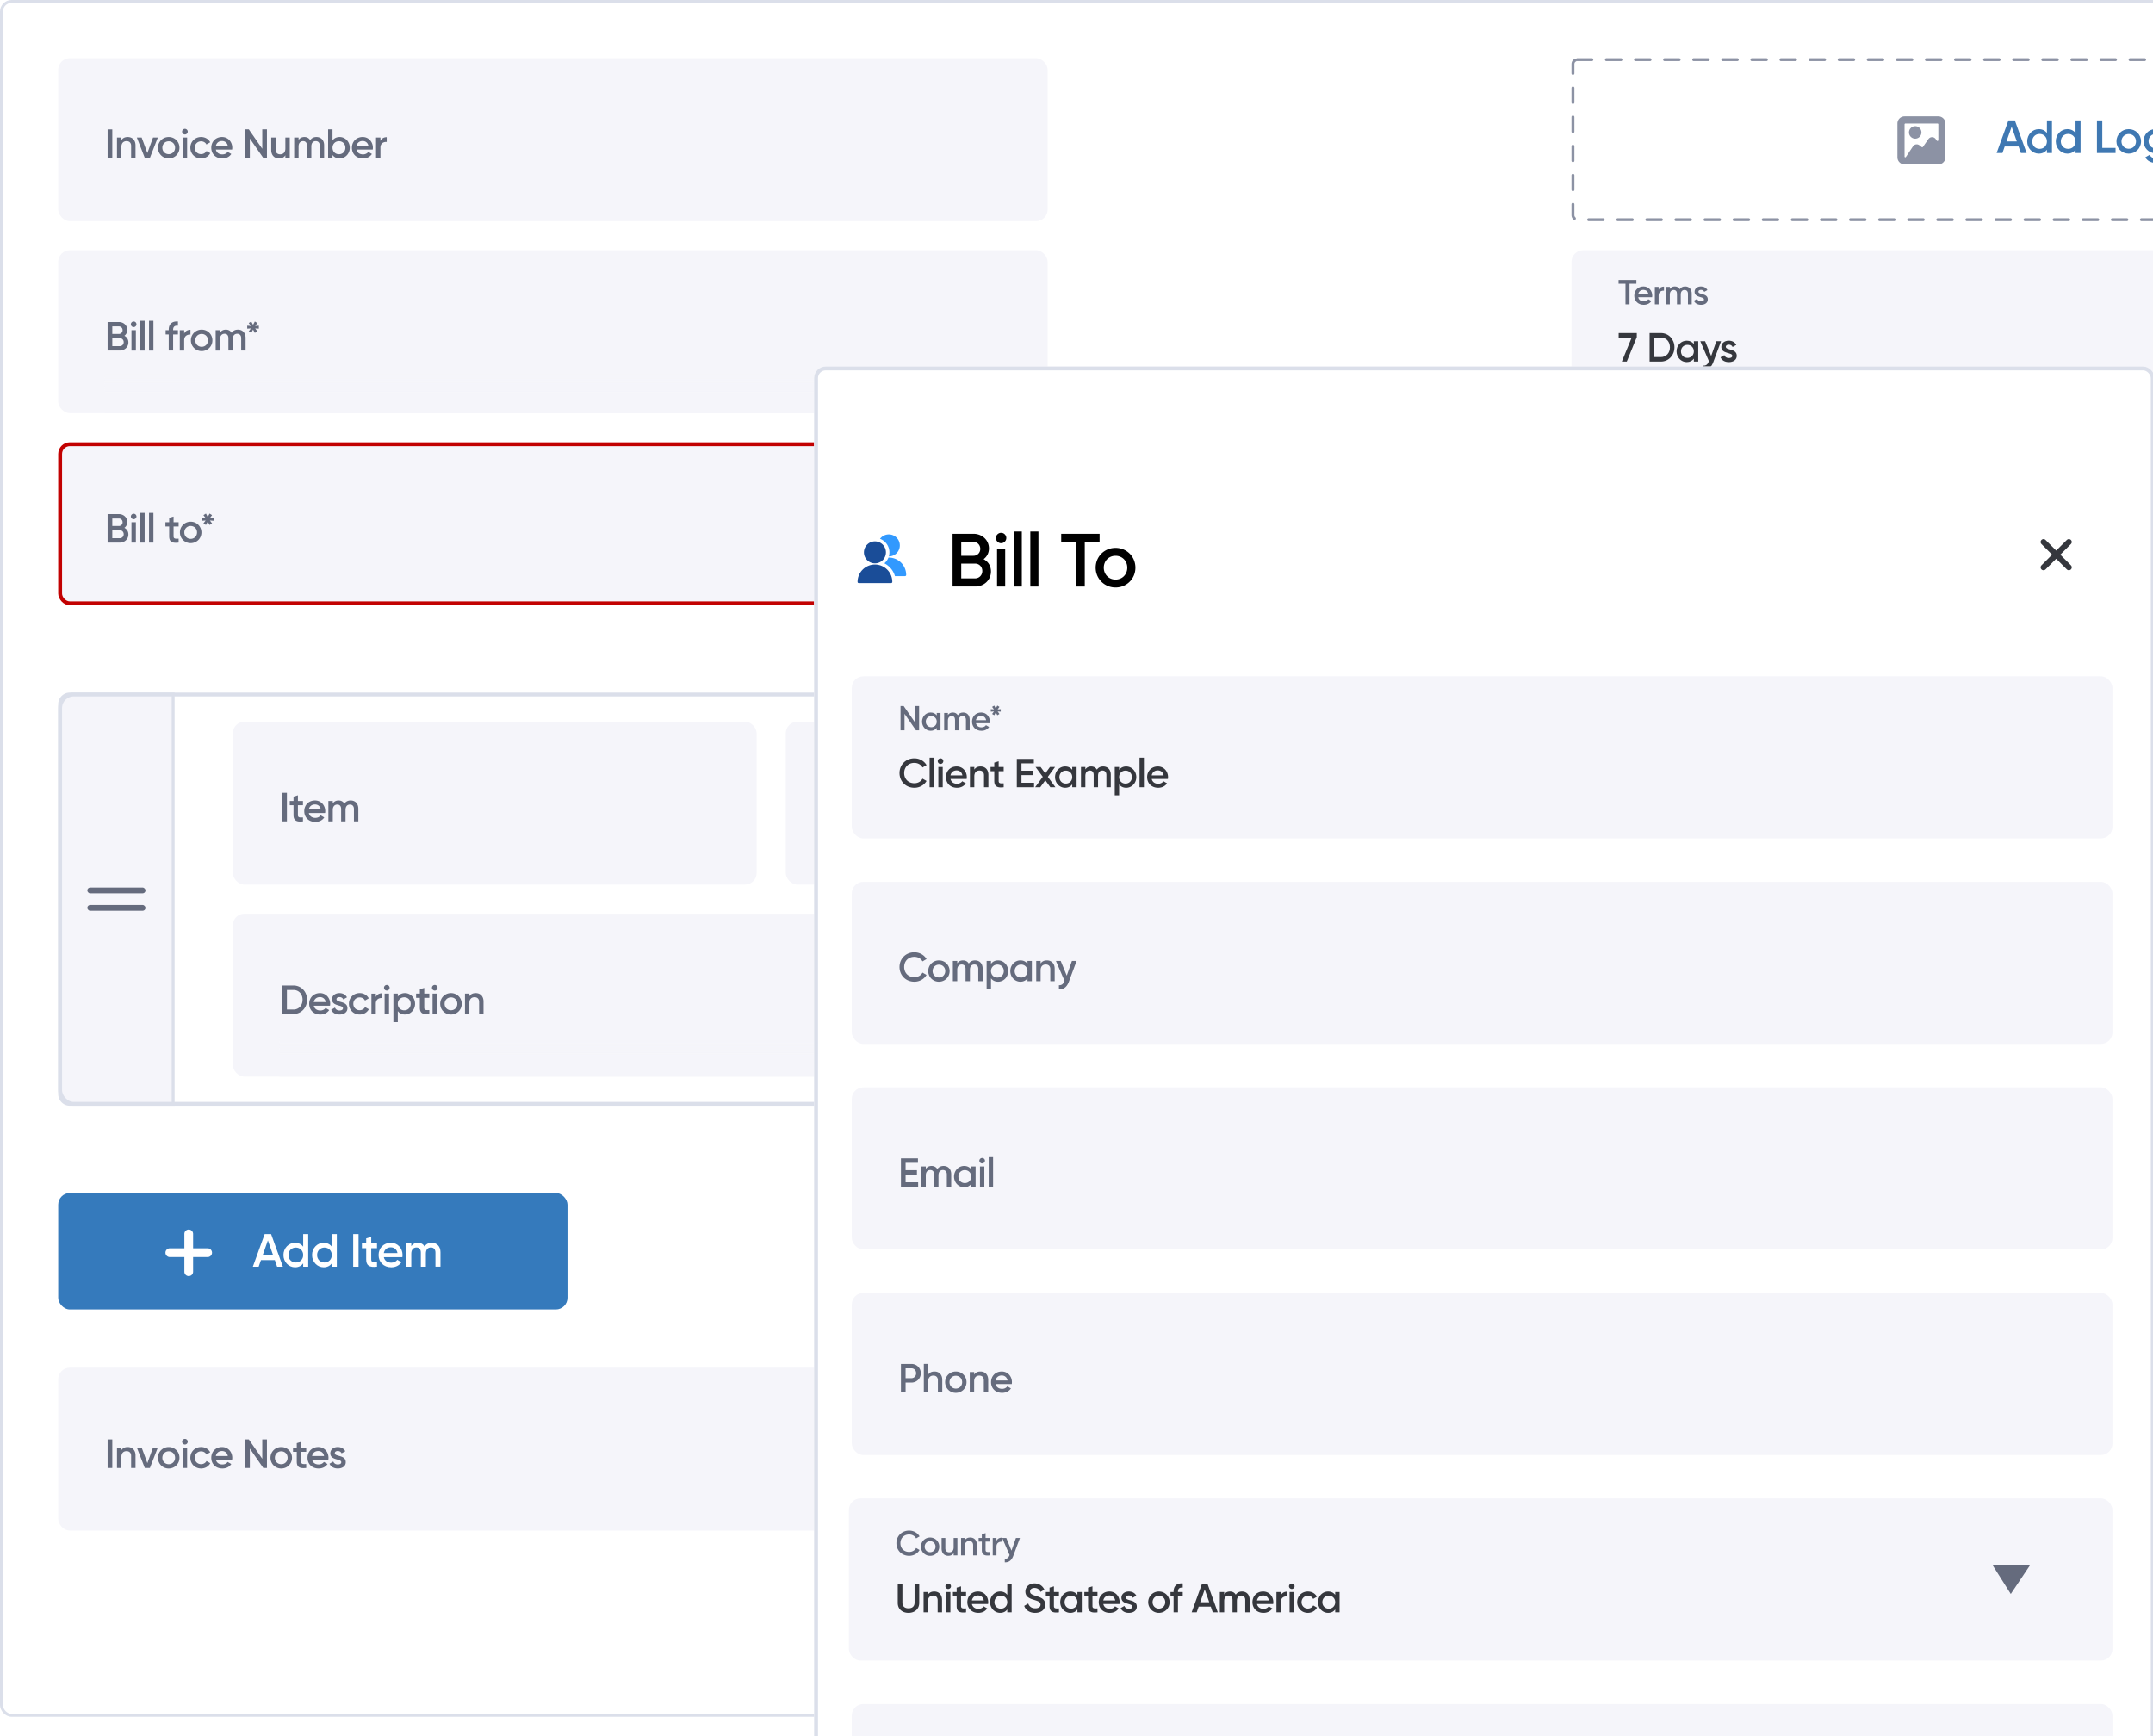 <svg fill="none" xmlns="http://www.w3.org/2000/svg" viewBox="0 0 558 450"><g clip-path="url(#a)"><rect x=".377" y=".377" width="678.059" height="444.246" rx="2.64" fill="#fff"/><rect x="15.086" y="15.085" width="256.441" height="42.237" rx="3.017" fill="#F5F5FA"/><path d="M27.892 33.532v7.392h1.214v-7.392H27.89Zm5.205 1.975c-.718 0-1.288.264-1.636.813v-.676h-1.14v5.28h1.14v-2.83c0-1.077.591-1.52 1.34-1.52.719 0 1.183.422 1.183 1.224v3.126h1.14v-3.242c0-1.373-.844-2.175-2.027-2.175Zm6.564.137-1.467 4.013-1.479-4.013H35.47l2.06 5.28h1.32l2.058-5.28h-1.246Zm4.066 5.417c1.552 0 2.787-1.214 2.787-2.777 0-1.573-1.235-2.777-2.787-2.777-1.542 0-2.788 1.204-2.788 2.777a2.763 2.763 0 0 0 2.788 2.777Zm0-1.109c-.93 0-1.647-.707-1.647-1.668 0-.96.718-1.668 1.647-1.668s1.647.707 1.647 1.668c0 .96-.718 1.668-1.647 1.668Zm4.2-5.1a.737.737 0 0 0 .729-.728.73.73 0 0 0-.729-.729.73.73 0 0 0-.728.729c0 .39.327.728.728.728Zm-.57 6.072h1.14v-5.28h-1.14v5.28Zm4.768.137c1.035 0 1.932-.538 2.376-1.373l-.982-.56c-.254.486-.771.814-1.404.814-.93 0-1.637-.708-1.637-1.658s.707-1.658 1.636-1.658c.634 0 1.151.317 1.384.813l.982-.57c-.423-.824-1.32-1.362-2.355-1.362-1.594 0-2.788 1.204-2.788 2.777 0 1.563 1.194 2.777 2.788 2.777Zm3.827-2.291h4.202c.021-.148.042-.317.042-.475 0-1.521-1.077-2.788-2.65-2.788-1.658 0-2.788 1.214-2.788 2.777 0 1.584 1.13 2.777 2.873 2.777 1.034 0 1.826-.433 2.312-1.15l-.94-.55c-.253.37-.728.655-1.362.655-.845 0-1.51-.423-1.69-1.246Zm-.01-.93c.157-.791.738-1.298 1.593-1.298.687 0 1.352.39 1.51 1.298h-3.104Zm12.03-4.308v5.016l-3.485-5.016h-.95v7.392h1.214v-5.016l3.484 5.016h.95v-7.392h-1.213Zm5.986 2.112v2.83c0 1.077-.591 1.52-1.341 1.52-.718 0-1.183-.422-1.183-1.224v-3.126h-1.14v3.242c0 1.373.845 2.175 2.027 2.175.718 0 1.289-.264 1.637-.813v.676h1.14v-5.28h-1.14Zm8.05-.137c-.707 0-1.266.285-1.615.834-.306-.528-.813-.834-1.5-.834-.654 0-1.171.253-1.51.77v-.633h-1.14v5.28h1.14v-2.957c0-.96.529-1.394 1.173-1.394.623 0 .993.412.993 1.151v3.2h1.14v-2.957c0-.96.475-1.394 1.15-1.394.624 0 1.025.412 1.025 1.151v3.2h1.14V37.65c0-1.32-.802-2.143-1.995-2.143Zm6.017 0c-.824 0-1.447.338-1.848.887v-2.862h-1.14v7.392h1.14v-.76c.401.56 1.024.897 1.848.897 1.436 0 2.63-1.214 2.63-2.777 0-1.573-1.194-2.777-2.63-2.777Zm-.18 4.467c-.95 0-1.668-.708-1.668-1.69s.718-1.69 1.668-1.69 1.669.708 1.669 1.69-.718 1.69-1.669 1.69Zm4.552-1.204h4.202c.021-.148.042-.317.042-.475 0-1.521-1.077-2.788-2.65-2.788-1.658 0-2.788 1.214-2.788 2.777 0 1.584 1.13 2.777 2.873 2.777 1.034 0 1.826-.433 2.312-1.15l-.94-.55c-.253.37-.728.655-1.362.655-.845 0-1.51-.423-1.69-1.246Zm-.01-.93c.157-.791.738-1.298 1.594-1.298.686 0 1.351.39 1.51 1.298h-3.105Zm6.21-1.309v-.887h-1.14v5.28h1.14v-2.661c0-1.183.876-1.531 1.626-1.478v-1.236c-.665 0-1.31.264-1.626.982Z" fill="#656B7D"/><rect x="15.086" y="64.864" width="256.441" height="42.237" rx="3.017" fill="#F5F5FA"/><g clip-path="url(#b)"><path d="M32.242 87.031c.465-.338.75-.866.75-1.51 0-1.182-.972-2.048-2.165-2.048h-2.936v7.391h3.168c1.225 0 2.218-.887 2.218-2.112 0-.792-.412-1.393-1.035-1.72Zm-1.415-2.418c.538 0 .95.422.95.972 0 .549-.412.971-.95.971h-1.721v-1.943h1.721Zm.232 5.11h-1.953v-2.069h1.953c.57 0 1.003.454 1.003 1.035 0 .58-.432 1.035-1.003 1.035Zm3.585-4.93a.737.737 0 0 0 .729-.729.73.73 0 0 0-.729-.728.73.73 0 0 0-.728.728c0 .39.327.729.728.729Zm-.57 6.071h1.14v-5.28h-1.14v5.28Zm2.276 0h1.14v-7.708h-1.14v7.708Zm2.276 0h1.14v-7.708h-1.14v7.708Zm7.494-6.43v-1.099c-1.584-.105-2.387.719-2.387 2.144v.106h-.802v1.098h.802v4.181h1.14v-4.181h1.247v-1.098h-1.246v-.106c0-.813.443-1.12 1.246-1.045Zm1.619 2.038v-.887h-1.14v5.28h1.14v-2.662c0-1.182.876-1.53 1.626-1.478V85.49c-.665 0-1.31.264-1.626.982Zm4.525 4.53c1.552 0 2.787-1.215 2.787-2.778 0-1.573-1.235-2.777-2.788-2.777-1.541 0-2.787 1.204-2.787 2.777a2.763 2.763 0 0 0 2.788 2.777Zm0-1.11c-.93 0-1.648-.707-1.648-1.668 0-.96.718-1.668 1.648-1.668.929 0 1.647.707 1.647 1.668s-.718 1.669-1.648 1.669Zm9.395-4.445c-.707 0-1.267.285-1.615.834-.307-.528-.813-.834-1.5-.834-.654 0-1.172.254-1.51.771v-.633h-1.14v5.28h1.14v-2.957c0-.961.528-1.394 1.172-1.394.623 0 .993.412.993 1.15v3.2h1.14v-2.956c0-.961.475-1.394 1.151-1.394.623 0 1.024.412 1.024 1.15v3.2h1.14v-3.273c0-1.32-.802-2.144-1.995-2.144Zm5.437-1.013-.95.063.56-.76-.655-.401-.465.876-.464-.877-.655.402.57.76-.96-.063v.76l.96-.064-.57.76.655.402.464-.876.465.876.655-.401-.56-.76.95.063v-.76Z" fill="#656B7D"/><path d="M27.152 96.542h226.272v10.559H27.152V96.542Z" fill="url(#c)"/></g><rect x="15.586" y="115.145" width="255.441" height="41.237" rx="2.517" fill="#F5F5FA"/><path d="M32.242 136.811c.465-.337.75-.865.75-1.509 0-1.183-.972-2.049-2.165-2.049h-2.936v7.392h3.168c1.225 0 2.218-.887 2.218-2.112 0-.792-.412-1.394-1.035-1.722Zm-1.415-2.418c.538 0 .95.423.95.972 0 .549-.412.971-.95.971h-1.721v-1.943h1.721Zm.232 5.111h-1.953v-2.07h1.953c.57 0 1.003.455 1.003 1.035 0 .581-.432 1.035-1.003 1.035Zm3.585-4.931a.737.737 0 0 0 .729-.729.73.73 0 0 0-1.457 0c0 .391.327.729.728.729Zm-.57 6.072h1.14v-5.28h-1.14v5.28Zm2.276 0h1.14v-7.709h-1.14v7.709Zm2.276 0h1.14v-7.709h-1.14v7.709Zm7.673-4.182v-1.098h-1.31v-1.478l-1.14.337v1.141h-.971v1.098h.971v2.534c0 1.373.697 1.859 2.45 1.648v-1.025c-.866.043-1.31.053-1.31-.623v-2.534h1.31Zm3.121 4.319c1.553 0 2.788-1.215 2.788-2.777 0-1.574-1.235-2.777-2.788-2.777-1.541 0-2.787 1.203-2.787 2.777a2.763 2.763 0 0 0 2.787 2.777Zm0-1.109c-.929 0-1.647-.707-1.647-1.668s.718-1.669 1.647-1.669c.93 0 1.648.708 1.648 1.669 0 .961-.718 1.668-1.648 1.668Zm5.937-5.459-.95.063.56-.76-.655-.401-.465.876-.465-.876-.654.401.57.76-.96-.063v.76l.96-.063-.57.76.654.401.465-.876.465.876.654-.401-.56-.76.951.063v-.76Z" fill="#656B7D"/><rect x="15.586" y="115.145" width="255.441" height="41.237" rx="2.517" stroke="#C20101"/><rect x="407.666" y="15.462" width="255.686" height="41.483" rx="1.131" fill="#fff" stroke="#8C92A4" stroke-width=".754" stroke-linecap="round" stroke-dasharray="3.77 3.77 3.77 3.77"/><path d="M523.754 39.661h1.496l-3.053-8.447h-1.665l-3.065 8.447h1.508l.591-1.701h3.597l.591 1.701Zm-3.729-3.005 1.339-3.813 1.34 3.813h-2.679Zm10.486-5.442v3.27c-.458-.628-1.17-1.014-2.112-1.014-1.641 0-3.004 1.376-3.004 3.174 0 1.786 1.363 3.174 3.004 3.174.942 0 1.654-.386 2.112-1.026v.87h1.304v-8.448h-1.304Zm-1.906 7.361c-1.087 0-1.907-.809-1.907-1.93 0-1.123.82-1.932 1.907-1.932 1.086 0 1.906.809 1.906 1.931 0 1.123-.82 1.931-1.906 1.931Zm9.319-7.361v3.27c-.459-.628-1.171-1.014-2.112-1.014-1.641 0-3.005 1.376-3.005 3.174 0 1.786 1.364 3.174 3.005 3.174.941 0 1.653-.386 2.112-1.026v.87h1.303v-8.448h-1.303Zm-1.907 7.361c-1.086 0-1.906-.809-1.906-1.93 0-1.123.82-1.932 1.906-1.932 1.086 0 1.907.809 1.907 1.931 0 1.123-.821 1.931-1.907 1.931Zm8.842-.241v-7.12h-1.388v8.447h4.827v-1.327h-3.439Zm6.855 1.484c1.774 0 3.186-1.388 3.186-3.174 0-1.798-1.412-3.174-3.186-3.174-1.762 0-3.186 1.376-3.186 3.174 0 1.786 1.424 3.174 3.186 3.174Zm0-1.267c-1.062 0-1.882-.809-1.882-1.907 0-1.098.82-1.907 1.882-1.907 1.062 0 1.883.809 1.883 1.907 0 1.098-.821 1.907-1.883 1.907Zm8.979-4.924v.893c-.458-.651-1.17-1.05-2.1-1.05-1.701 0-3.041 1.388-3.041 3.114 0 1.725 1.34 3.113 3.041 3.113.93 0 1.642-.398 2.1-1.05v.737c0 1.05-.676 1.665-1.798 1.665-1.05 0-1.496-.41-1.762-.93l-1.122.652c.507.966 1.532 1.46 2.86 1.46 1.581 0 3.101-.904 3.101-2.847v-5.757h-1.279Zm-1.919 4.851c-1.098 0-1.918-.808-1.918-1.894 0-1.086.82-1.895 1.918-1.895 1.099 0 1.919.809 1.919 1.895 0 1.086-.82 1.894-1.919 1.894Zm7.377 1.34c1.774 0 3.186-1.388 3.186-3.174 0-1.798-1.412-3.174-3.186-3.174-1.762 0-3.186 1.376-3.186 3.174 0 1.786 1.424 3.174 3.186 3.174Zm0-1.267c-1.062 0-1.883-.809-1.883-1.907 0-1.098.821-1.907 1.883-1.907s1.882.809 1.882 1.907c0 1.098-.82 1.907-1.882 1.907Z" fill="#3F78B2"/><path d="M493.605 30.17a1.841 1.841 0 0 0-1.843 1.843v8.758a1.843 1.843 0 0 0 1.843 1.843h8.758a1.845 1.845 0 0 0 1.844-1.843v-8.758a1.847 1.847 0 0 0-1.844-1.844h-8.758Zm8.09 5.887a1.154 1.154 0 0 0-1.903-.022l-1.417 2.028a.24.24 0 0 1-.156.092.228.228 0 0 1-.177-.049l-.564-.45a1.157 1.157 0 0 0-.896-.24 1.156 1.156 0 0 0-.783.5l-1.843 2.77a.188.188 0 0 1-.158.085.189.189 0 0 1-.134-.056.189.189 0 0 1-.056-.134v-8.337a.23.23 0 0 1 .231-.23h8.296a.23.23 0 0 1 .231.23V36.3c0 .05-.016.097-.046.137a.228.228 0 0 1-.376-.01l-.249-.37Z" fill="#8C92A4"/><path d="M496.371 35.931a1.613 1.613 0 1 0 0-3.226 1.613 1.613 0 0 0 0 3.226Z" fill="#8C92A4"/><rect x="407.289" y="64.864" width="256.441" height="42.237" rx="3.017" fill="#F5F5FA"/><path d="M419.514 86.33v1.16h3.379l-2.556 6.23h1.278l2.598-6.335V86.33h-4.699Zm10.924 0h-2.904v7.39h2.904c2.038 0 3.537-1.636 3.537-3.695 0-2.07-1.499-3.696-3.537-3.696Zm0 6.23h-1.69v-5.07h1.69c1.404 0 2.365 1.067 2.365 2.535 0 1.457-.961 2.534-2.365 2.534Zm8.563-4.119v.75c-.401-.55-1.024-.887-1.848-.887-1.436 0-2.629 1.203-2.629 2.777 0 1.563 1.193 2.777 2.629 2.777.824 0 1.447-.338 1.848-.898v.76h1.141v-5.279h-1.141Zm-1.668 4.33c-.951 0-1.669-.708-1.669-1.69s.718-1.69 1.669-1.69c.95 0 1.668.708 1.668 1.69s-.718 1.69-1.668 1.69Zm7.508-4.33-1.352 3.833-1.573-3.833h-1.246l2.238 5.185-.052.105c-.264.697-.666 1.077-1.405 1.035v1.067c1.215.073 2.08-.602 2.577-1.943l2.027-5.449h-1.214Zm2.443 1.457c0-.38.359-.56.771-.56.433 0 .803.19.993.603l.96-.54c-.369-.696-1.087-1.097-1.953-1.097-1.077 0-1.932.623-1.932 1.615 0 1.89 2.84 1.362 2.84 2.302 0 .423-.391.592-.897.592-.581 0-1.004-.285-1.173-.76l-.982.57c.338.76 1.099 1.235 2.155 1.235 1.14 0 2.059-.57 2.059-1.626 0-1.954-2.841-1.373-2.841-2.334Z" fill="#35373D"/><path d="M424.107 72.563h-4.616v.995h1.792v5.34h1.041v-5.34h1.783v-.995Zm.474 4.49h3.602c.018-.128.037-.272.037-.408 0-1.303-.924-2.39-2.272-2.39-1.421 0-2.39 1.041-2.39 2.38 0 1.358.969 2.381 2.462 2.381.887 0 1.566-.371 1.982-.986l-.805-.471c-.217.317-.625.561-1.168.561-.724 0-1.294-.362-1.448-1.068Zm-.009-.797c.136-.68.634-1.114 1.367-1.114.588 0 1.158.335 1.294 1.114h-2.661Zm5.297-1.123v-.76h-.978v4.525h.978v-2.28c0-1.014.751-1.313 1.393-1.267v-1.06c-.57 0-1.122.227-1.393.842Zm6.869-.878c-.607 0-1.086.245-1.385.715-.262-.452-.697-.715-1.285-.715-.561 0-1.005.218-1.294.661v-.543h-.978v4.525h.978v-2.534c0-.823.452-1.195 1.004-1.195.534 0 .851.353.851.987v2.742h.977v-2.534c0-.823.408-1.195.987-1.195.534 0 .878.353.878.987v2.742h.977v-2.805c0-1.132-.687-1.838-1.71-1.838Zm3.446 1.367c0-.326.308-.48.661-.48.371 0 .688.163.85.516l.824-.461c-.317-.598-.932-.942-1.674-.942-.924 0-1.657.534-1.657 1.385 0 1.62 2.435 1.168 2.435 1.973 0 .362-.335.507-.769.507-.498 0-.86-.244-1.005-.652l-.842.49c.29.65.942 1.058 1.847 1.058.977 0 1.765-.489 1.765-1.394 0-1.674-2.435-1.176-2.435-2Z" fill="#656B7D"/><rect x="407.289" y="114.644" width="256.441" height="42.237" rx="3.017" fill="#F5F5FA"/><path d="M422.998 133.091h-2.903v7.391h2.903c2.038 0 3.538-1.636 3.538-3.695 0-2.07-1.5-3.696-3.538-3.696Zm0 6.23h-1.689v-5.069h1.689c1.405 0 2.366 1.067 2.366 2.535 0 1.457-.961 2.534-2.366 2.534Zm8.003-4.118v2.83c0 1.077-.592 1.52-1.341 1.52-.718 0-1.183-.422-1.183-1.225v-3.125h-1.14v3.241c0 1.373.844 2.176 2.027 2.176.718 0 1.288-.264 1.637-.813v.675h1.14v-5.279h-1.14Zm3.183 3.125h4.202c.021-.148.043-.316.043-.475 0-1.52-1.078-2.788-2.651-2.788-1.658 0-2.788 1.215-2.788 2.778 0 1.583 1.13 2.777 2.873 2.777 1.034 0 1.826-.433 2.312-1.151l-.94-.549c-.253.369-.728.654-1.362.654-.845 0-1.51-.422-1.689-1.246Zm-.011-.929c.159-.792.739-1.299 1.595-1.299.686 0 1.351.391 1.51 1.299h-3.105Zm10.499-4.308h-2.903v7.391h2.903c2.038 0 3.538-1.636 3.538-3.695 0-2.07-1.5-3.696-3.538-3.696Zm0 6.23h-1.689v-5.069h1.689c1.405 0 2.366 1.067 2.366 2.535 0 1.457-.961 2.534-2.366 2.534Zm8.564-4.118v.749c-.401-.549-1.024-.887-1.848-.887-1.436 0-2.629 1.204-2.629 2.778 0 1.562 1.193 2.777 2.629 2.777.824 0 1.447-.338 1.848-.898v.76h1.14v-5.279h-1.14Zm-1.668 4.329c-.951 0-1.669-.707-1.669-1.689 0-.982.718-1.69 1.669-1.69.95 0 1.668.708 1.668 1.69s-.718 1.689-1.668 1.689Zm6.895-3.231v-1.098h-1.309v-1.479l-1.141.338v1.141h-.971v1.098h.971v2.534c0 1.373.697 1.859 2.45 1.647v-1.024c-.866.042-1.309.053-1.309-.623v-2.534h1.309Zm1.527 2.027h4.202c.022-.148.043-.316.043-.475 0-1.52-1.077-2.788-2.651-2.788-1.658 0-2.787 1.215-2.787 2.778 0 1.583 1.129 2.777 2.872 2.777 1.035 0 1.826-.433 2.312-1.151l-.94-.549c-.253.369-.728.654-1.362.654-.844 0-1.51-.422-1.689-1.246Zm-.011-.929c.159-.792.739-1.299 1.595-1.299.686 0 1.351.391 1.51 1.299h-3.105Z" fill="#656B7D"/><rect x="15.586" y="180.009" width="647.644" height="106.102" rx="3.5" fill="#fff"/><path d="M15.463 182.526a2.64 2.64 0 0 1 2.64-2.64h26.775v106.347H18.103a2.64 2.64 0 0 1-2.64-2.639V182.526Z" fill="#F5F5FA"/><rect x="22.629" y="234.568" width="15.085" height="1.508" rx=".754" fill="#656B7D"/><rect x="22.629" y="230.043" width="15.085" height="1.508" rx=".754" fill="#656B7D"/><path d="M15.463 182.526a2.64 2.64 0 0 1 2.64-2.64h26.775v106.347H18.103a2.64 2.64 0 0 1-2.64-2.639V182.526Z" stroke="#DBDFEA" stroke-width=".754"/><rect x="60.34" y="187.051" width="135.763" height="42.237" rx="3.017" fill="#F5F5FA"/><path d="M73.145 205.499v7.392h1.215v-7.392h-1.215Zm5.375 3.21v-1.098h-1.309v-1.478l-1.14.338v1.14h-.972v1.098h.972v2.534c0 1.373.697 1.859 2.45 1.648v-1.025c-.867.043-1.31.053-1.31-.623v-2.534h1.31Zm1.527 2.028h4.203a3.45 3.45 0 0 0 .042-.476c0-1.52-1.077-2.787-2.65-2.787-1.658 0-2.788 1.214-2.788 2.777 0 1.584 1.13 2.777 2.872 2.777 1.035 0 1.827-.433 2.313-1.151l-.94-.549c-.254.369-.729.655-1.362.655-.845 0-1.51-.423-1.69-1.246Zm-.01-.93c.158-.792.739-1.298 1.594-1.298.686 0 1.352.39 1.51 1.298h-3.104Zm10.835-2.333c-.707 0-1.267.285-1.615.834-.306-.528-.813-.834-1.5-.834-.654 0-1.172.253-1.51.771v-.634h-1.14v5.28h1.14v-2.957c0-.961.528-1.394 1.172-1.394.623 0 .993.412.993 1.151v3.2h1.14v-2.957c0-.961.475-1.394 1.151-1.394.623 0 1.025.412 1.025 1.151v3.2h1.14v-3.274c0-1.32-.802-2.143-1.996-2.143Z" fill="#656B7D"/><rect x="203.645" y="187.051" width="120.678" height="42.237" rx="3.017" fill="#F5F5FA"/><path d="M221.195 213.88c0-1.405-1.077-1.806-2.08-2.186v-2.091c.433.095.75.359.94.834l1.024-.591c-.38-.866-1.109-1.33-1.964-1.446v-.94h-.686v.929c-1.099.106-2.059.824-2.059 2.07 0 1.351 1.034 1.805 2.059 2.185v2.197c-.687-.074-1.12-.444-1.352-1.035l-1.045.602c.369.961 1.225 1.552 2.397 1.626v.929h.686v-.94c1.204-.147 2.08-.918 2.08-2.143Zm-3.611-3.421c0-.476.327-.792.845-.877v1.838c-.592-.275-.845-.518-.845-.961Zm1.531 4.371v-1.922c.538.243.866.486.866.982 0 .454-.285.824-.866.94Zm4.287-6.314-1.943.686.295 1.035 1.489-.423v6.093h1.215v-7.391h-1.056Zm3.011 7.518a.798.798 0 0 0 .792-.792.79.79 0 0 0-.792-.792.784.784 0 0 0-.792.792c0 .433.349.792.792.792Zm4.158.01c1.859 0 2.904-1.552 2.904-3.833 0-2.28-1.045-3.833-2.904-3.833-1.858 0-2.904 1.553-2.904 3.833 0 2.281 1.046 3.833 2.904 3.833Zm0-1.182c-1.087 0-1.689-.95-1.689-2.651 0-1.7.602-2.65 1.689-2.65 1.098 0 1.69.95 1.69 2.65 0 1.701-.592 2.651-1.69 2.651Zm6.463 1.182c1.858 0 2.904-1.552 2.904-3.833 0-2.28-1.046-3.833-2.904-3.833-1.859 0-2.904 1.553-2.904 3.833 0 2.281 1.045 3.833 2.904 3.833Zm0-1.182c-1.088 0-1.69-.95-1.69-2.651 0-1.7.602-2.65 1.69-2.65 1.098 0 1.689.95 1.689 2.65 0 1.701-.591 2.651-1.689 2.651Z" fill="#35373D"/><path d="M218.684 194.749h-2.336v6.336h1.041v-2.172h1.295c1.194 0 2.099-.914 2.099-2.082 0-1.177-.905-2.082-2.099-2.082Zm0 3.186h-1.295v-2.208h1.295c.615 0 1.058.461 1.058 1.104 0 .634-.443 1.104-1.058 1.104Zm3.64-.615v-.76h-.977v4.525h.977v-2.281c0-1.014.751-1.312 1.394-1.267v-1.059c-.57 0-1.122.226-1.394.842Zm2.416-1.439c.344 0 .625-.29.625-.625a.626.626 0 0 0-1.249 0c0 .335.28.625.624.625Zm-.488 5.204h.977v-4.525h-.977v4.525Zm4.06.118c.887 0 1.656-.462 2.036-1.177l-.842-.48c-.217.417-.66.697-1.203.697-.797 0-1.403-.606-1.403-1.421 0-.814.606-1.421 1.403-1.421.543 0 .986.272 1.185.697l.842-.489c-.362-.706-1.131-1.167-2.018-1.167-1.367 0-2.39 1.032-2.39 2.38 0 1.34 1.023 2.381 2.39 2.381Zm3.253-1.964h3.602a2.99 2.99 0 0 0 .036-.408c0-1.303-.923-2.389-2.272-2.389-1.421 0-2.389 1.041-2.389 2.38 0 1.358.968 2.381 2.462 2.381.887 0 1.565-.371 1.982-.987l-.806-.471c-.217.317-.624.562-1.167.562-.724 0-1.295-.362-1.448-1.068Zm-.009-.797c.135-.679.633-1.113 1.366-1.113.589 0 1.159.335 1.294 1.113h-2.66Z" fill="#656B7D"/><rect x="331.867" y="187.051" width="120.678" height="42.237" rx="3.017" fill="#F5F5FA"/><path d="m346.014 208.516-1.943.686.296 1.035 1.488-.423v6.093h1.215v-7.391h-1.056Z" fill="#35373D"/><path d="M350.821 197.917a3.268 3.268 0 0 0-3.285-3.285 3.274 3.274 0 0 0-3.286 3.285 3.275 3.275 0 0 0 3.286 3.286c.615 0 1.195-.172 1.692-.462l.697.715.733-.661-.669-.688a3.25 3.25 0 0 0 .832-2.19Zm-3.285 2.272c-1.249 0-2.245-.969-2.245-2.272s.996-2.272 2.245-2.272 2.244.969 2.244 2.272c0 .57-.19 1.068-.506 1.457l-1.213-1.24-.733.661 1.158 1.186a2.206 2.206 0 0 1-.95.208Zm7.13-3.629v2.425c0 .923-.507 1.303-1.149 1.303-.616 0-1.014-.362-1.014-1.049v-2.679h-.977v2.778c0 1.177.724 1.865 1.737 1.865.616 0 1.104-.227 1.403-.697v.579h.978v-4.525h-.978Zm5.516 0v.642c-.344-.47-.878-.76-1.584-.76-1.231 0-2.253 1.032-2.253 2.38 0 1.34 1.022 2.381 2.253 2.381.706 0 1.24-.29 1.584-.77v.652h.978v-4.525h-.978Zm-1.43 3.71c-.814 0-1.43-.606-1.43-1.448 0-.841.616-1.448 1.43-1.448.815 0 1.43.607 1.43 1.448 0 .842-.615 1.448-1.43 1.448Zm5.739-3.828c-.616 0-1.104.226-1.403.697v-.579h-.977v4.525h.977v-2.426c0-.923.507-1.303 1.149-1.303.616 0 1.014.362 1.014 1.05v2.679h.978v-2.779c0-1.176-.724-1.864-1.738-1.864Zm5.127 1.059v-.941h-1.123v-1.268l-.977.29v.978h-.833v.941h.833v2.172c0 1.177.597 1.593 2.1 1.412v-.878c-.742.036-1.123.045-1.123-.534v-2.172h1.123Zm1.187-1.62c.343 0 .624-.29.624-.625a.625.625 0 0 0-1.249 0c0 .335.281.625.625.625Zm-.489 5.204h.977v-4.525h-.977v4.525Zm4.449-3.584v-.941h-1.122v-1.268l-.978.29v.978h-.833v.941h.833v2.172c0 1.177.597 1.593 2.1 1.412v-.878c-.742.036-1.122.045-1.122-.534v-2.172h1.122Zm3.836-.941-1.158 3.285-1.349-3.285h-1.068l1.919 4.444-.045.09c-.226.597-.57.923-1.204.887v.914c1.041.063 1.783-.516 2.208-1.665l1.738-4.67h-1.041Z" fill="#656B7D"/><rect x="60.34" y="236.831" width="392.203" height="42.237" rx="3.017" fill="#F5F5FA"/><g clip-path="url(#d)"><path d="M76.05 255.44h-2.905v7.391h2.904c2.038 0 3.538-1.637 3.538-3.696 0-2.069-1.5-3.695-3.538-3.695Zm0 6.23h-1.69v-5.069h1.69c1.404 0 2.365 1.067 2.365 2.534 0 1.457-.961 2.535-2.366 2.535Zm5.279-.993h4.202c.021-.148.043-.317.043-.475 0-1.521-1.078-2.788-2.65-2.788-1.659 0-2.789 1.214-2.789 2.777 0 1.584 1.13 2.777 2.873 2.777 1.035 0 1.826-.433 2.312-1.151l-.94-.549c-.253.37-.728.655-1.362.655-.844 0-1.51-.422-1.69-1.246Zm-.01-.929c.158-.792.738-1.299 1.594-1.299.686 0 1.351.391 1.51 1.299h-3.105Zm5.888-.739c0-.381.359-.56.77-.56.433 0 .803.19.993.602l.96-.539c-.369-.697-1.087-1.098-1.953-1.098-1.077 0-1.932.623-1.932 1.616 0 1.89 2.84 1.362 2.84 2.302 0 .422-.39.591-.897.591-.58 0-1.003-.285-1.172-.76l-.982.57c.338.76 1.098 1.235 2.154 1.235 1.14 0 2.059-.57 2.059-1.626 0-1.953-2.84-1.373-2.84-2.333Zm6.012 3.959c1.035 0 1.932-.538 2.376-1.372l-.982-.56c-.254.486-.771.813-1.405.813-.929 0-1.636-.707-1.636-1.658 0-.95.707-1.658 1.636-1.658.634 0 1.151.317 1.383.813l.983-.57c-.423-.823-1.32-1.362-2.355-1.362-1.595 0-2.788 1.204-2.788 2.777 0 1.563 1.193 2.777 2.788 2.777Zm4.183-4.53v-.887h-1.14v5.28h1.14v-2.661c0-1.183.876-1.531 1.626-1.478v-1.236c-.665 0-1.31.264-1.626.982Zm2.85-1.679a.737.737 0 0 0 .729-.728.731.731 0 0 0-.729-.729.73.73 0 0 0-.728.729c0 .391.327.728.728.728Zm-.57 6.072h1.14v-5.28h-1.14v5.28Zm5.264-5.417c-.823 0-1.446.338-1.848.898v-.761h-1.14v7.392h1.14v-2.862c.402.549 1.025.887 1.848.887 1.436 0 2.629-1.203 2.629-2.777 0-1.563-1.193-2.777-2.629-2.777Zm-.179 4.467c-.951 0-1.669-.708-1.669-1.69s.718-1.689 1.669-1.689c.95 0 1.668.707 1.668 1.689 0 .982-.718 1.69-1.668 1.69Zm6.496-3.231v-1.099h-1.309v-1.478l-1.14.338v1.14h-.972v1.099h.972v2.534c0 1.373.697 1.858 2.449 1.647v-1.024c-.865.042-1.309.053-1.309-.623v-2.534h1.309Zm1.416-1.891a.736.736 0 0 0 .729-.728.73.73 0 0 0-.729-.729.73.73 0 0 0-.728.729c0 .391.327.728.728.728Zm-.57 6.072h1.141v-5.28h-1.141v5.28Zm4.768.137c1.552 0 2.788-1.214 2.788-2.777 0-1.573-1.236-2.777-2.788-2.777-1.542 0-2.788 1.204-2.788 2.777a2.763 2.763 0 0 0 2.788 2.777Zm0-1.108c-.929 0-1.647-.708-1.647-1.669 0-.961.718-1.668 1.647-1.668s1.647.707 1.647 1.668-.718 1.669-1.647 1.669Zm6.408-4.446c-.719 0-1.289.264-1.637.813v-.676h-1.141v5.28h1.141v-2.83c0-1.077.591-1.52 1.341-1.52.718 0 1.183.422 1.183 1.224v3.126h1.14v-3.242c0-1.372-.845-2.175-2.027-2.175Z" fill="#656B7D"/><path d="M72.406 268.509h380.136v10.559H72.406v-10.559Z" fill="url(#e)"/></g><path d="M468.474 203.179v8.448h1.387v-8.448h-1.387Zm6.358 3.669v-1.255h-1.496v-1.689l-1.304.386v1.303h-1.11v1.255h1.11v2.896c0 1.569.797 2.124 2.8 1.883v-1.171c-.99.049-1.496.061-1.496-.712v-2.896h1.496Zm1.96 2.317h4.803a3.97 3.97 0 0 0 .049-.543c0-1.738-1.231-3.186-3.029-3.186-1.895 0-3.186 1.388-3.186 3.174 0 1.81 1.291 3.174 3.282 3.174 1.183 0 2.088-.495 2.643-1.316l-1.074-.627c-.29.422-.833.748-1.557.748-.965 0-1.726-.483-1.931-1.424Zm-.012-1.062c.181-.905.845-1.484 1.822-1.484.785 0 1.545.446 1.726 1.484h-3.548Zm12.599-2.667c-.808 0-1.448.326-1.846.954-.35-.604-.929-.954-1.714-.954-.748 0-1.339.29-1.725.881v-.724h-1.304v6.034h1.304v-3.379c0-1.098.603-1.593 1.339-1.593.712 0 1.135.471 1.135 1.315v3.657h1.303v-3.379c0-1.098.543-1.593 1.315-1.593.712 0 1.171.471 1.171 1.315v3.657h1.303v-3.741c0-1.509-.917-2.45-2.281-2.45Zm12.268-2.257h-6.154v1.328h2.389v7.12h1.388v-7.12h2.377v-1.328Zm2.706 8.605c1.774 0 3.186-1.388 3.186-3.174 0-1.798-1.412-3.174-3.186-3.174-1.762 0-3.186 1.376-3.186 3.174 0 1.786 1.424 3.174 3.186 3.174Zm0-1.267c-1.062 0-1.883-.809-1.883-1.907 0-1.098.821-1.907 1.883-1.907s1.882.809 1.882 1.907c0 1.098-.82 1.907-1.882 1.907Zm7.613-3.669v-1.255h-1.496v-1.689l-1.303.386v1.303h-1.111v1.255h1.111v2.896c0 1.569.796 2.124 2.799 1.883v-1.171c-.989.049-1.496.061-1.496-.712v-2.896h1.496Zm5.714-1.255v.857c-.459-.628-1.171-1.014-2.112-1.014-1.641 0-3.005 1.376-3.005 3.174 0 1.786 1.364 3.174 3.005 3.174.941 0 1.653-.386 2.112-1.026v.869h1.303v-6.034h-1.303Zm-1.907 4.948c-1.086 0-1.907-.809-1.907-1.931 0-1.122.821-1.931 1.907-1.931s1.907.809 1.907 1.931c0 1.122-.821 1.931-1.907 1.931Zm4.729 1.086h1.304v-8.81h-1.304v8.81Z" fill="#35373D"/><rect x="468.006" y="249.276" width="85.983" height="29.415" rx="2.64" fill="#fff"/><path fill-rule="evenodd" clip-rule="evenodd" d="M500.746 260.967a.754.754 0 1 0-1.508 0v2.64h-2.64a.754.754 0 1 0 0 1.508h2.64v2.64a.755.755 0 1 0 1.508 0v-2.64h2.64a.753.753 0 1 0 0-1.508h-2.64v-2.64Z" fill="#656B7D"/><path d="M518.806 259.536h-6.155v1.327h2.39v7.12h1.388v-7.12h2.377v-1.327Zm4.448 2.414v.856c-.459-.627-1.171-1.013-2.112-1.013-1.641 0-3.005 1.375-3.005 3.173 0 1.786 1.364 3.174 3.005 3.174.941 0 1.653-.386 2.112-1.025v.868h1.303v-6.033h-1.303Zm-1.907 4.947c-1.086 0-1.907-.808-1.907-1.931 0-1.122.821-1.93 1.907-1.93s1.907.808 1.907 1.93c0 1.123-.821 1.931-1.907 1.931Zm9.935 1.086-2.257-3.089 2.148-2.944h-1.52l-1.388 1.906-1.388-1.906h-1.508l2.148 2.932-2.269 3.101h1.521l1.508-2.063 1.496 2.063h1.509Z" fill="#656B7D"/><rect x="468.006" y="249.276" width="85.983" height="29.415" rx="2.64" stroke="#DBDFEA" stroke-width=".754"/><rect x="15.586" y="180.009" width="647.644" height="106.102" rx="3.5" stroke="#DBDFEA"/><rect x="15.086" y="309.237" width="131.992" height="30.169" rx="3.017" fill="#357ABC"/><path fill-rule="evenodd" clip-rule="evenodd" d="M50.048 319.796a1.132 1.132 0 0 0-2.263 0v3.772h-3.77a1.13 1.13 0 1 0 0 2.262h3.77v3.771a1.132 1.132 0 1 0 2.263 0v-3.771h3.771a1.13 1.13 0 1 0 0-2.262h-3.77v-3.772Z" fill="#fff"/><path d="M71.82 328.322h1.497l-3.053-8.447h-1.666l-3.065 8.447h1.509l.59-1.701h3.597l.591 1.701Zm-3.728-3.005 1.339-3.813 1.34 3.813h-2.68Zm10.486-5.442v3.27c-.459-.627-1.17-1.014-2.112-1.014-1.641 0-3.005 1.376-3.005 3.174 0 1.786 1.364 3.174 3.005 3.174.941 0 1.653-.386 2.112-1.026v.869h1.303v-8.447h-1.303Zm-1.907 7.361c-1.086 0-1.907-.808-1.907-1.931 0-1.122.821-1.931 1.907-1.931s1.907.809 1.907 1.931c0 1.123-.82 1.931-1.907 1.931Zm9.32-7.361v3.27c-.459-.627-1.171-1.014-2.112-1.014-1.642 0-3.005 1.376-3.005 3.174 0 1.786 1.364 3.174 3.005 3.174.941 0 1.653-.386 2.112-1.026v.869h1.303v-8.447H85.99Zm-1.907 7.361c-1.086 0-1.907-.808-1.907-1.931 0-1.122.82-1.931 1.907-1.931 1.086 0 1.907.809 1.907 1.931 0 1.123-.821 1.931-1.907 1.931Zm7.453-7.361v8.447h1.388v-8.447h-1.388Zm6.17 3.668v-1.255h-1.496v-1.689l-1.304.386v1.303h-1.11v1.255h1.11v2.897c0 1.569.797 2.124 2.8 1.882v-1.17c-.99.048-1.496.06-1.496-.712v-2.897h1.496Zm1.772 2.317h4.803c.024-.169.048-.362.048-.543 0-1.737-1.231-3.186-3.029-3.186-1.895 0-3.186 1.388-3.186 3.174 0 1.81 1.291 3.174 3.283 3.174 1.182 0 2.087-.495 2.643-1.315l-1.075-.628c-.289.423-.832.748-1.556.748-.966 0-1.726-.482-1.931-1.424Zm-.012-1.062c.18-.905.845-1.484 1.822-1.484.784 0 1.545.447 1.726 1.484h-3.548Zm12.41-2.667c-.808 0-1.448.326-1.846.954-.35-.604-.929-.954-1.714-.954-.748 0-1.339.29-1.725.881v-.724h-1.304v6.034h1.304v-3.379c0-1.098.603-1.593 1.339-1.593.712 0 1.135.471 1.135 1.316v3.656h1.303v-3.379c0-1.098.543-1.593 1.315-1.593.712 0 1.171.471 1.171 1.316v3.656h1.303v-3.741c0-1.508-.917-2.45-2.281-2.45Z" fill="#fff"/><rect x="15.086" y="354.491" width="256.441" height="42.237" rx="3.017" fill="#F5F5FA"/><path d="M27.892 373.1v7.391h1.214V373.1H27.89Zm5.205 1.974c-.718 0-1.288.264-1.636.813v-.675h-1.14v5.279h1.14v-2.83c0-1.077.591-1.52 1.34-1.52.719 0 1.183.422 1.183 1.225v3.125h1.14v-3.242c0-1.372-.844-2.175-2.027-2.175Zm6.564.138-1.467 4.012-1.479-4.012H35.47l2.06 5.279h1.32l2.058-5.279h-1.246Zm4.066 5.416c1.552 0 2.787-1.214 2.787-2.777 0-1.573-1.235-2.777-2.787-2.777-1.542 0-2.788 1.204-2.788 2.777a2.762 2.762 0 0 0 2.788 2.777Zm0-1.108c-.93 0-1.647-.708-1.647-1.669 0-.961.718-1.668 1.647-1.668s1.647.707 1.647 1.668-.718 1.669-1.647 1.669Zm4.2-5.1a.737.737 0 0 0 .729-.729.73.73 0 0 0-.729-.729.73.73 0 0 0-.728.729c0 .391.327.729.728.729Zm-.57 6.071h1.14v-5.279h-1.14v5.279Zm4.768.137c1.035 0 1.932-.538 2.376-1.372l-.982-.56c-.254.486-.771.813-1.404.813-.93 0-1.637-.707-1.637-1.658 0-.95.707-1.657 1.636-1.657.634 0 1.151.316 1.384.813l.982-.571c-.423-.823-1.32-1.362-2.355-1.362-1.594 0-2.788 1.204-2.788 2.777 0 1.563 1.194 2.777 2.788 2.777Zm3.827-2.291h4.202c.021-.148.042-.317.042-.475 0-1.521-1.077-2.788-2.65-2.788-1.658 0-2.788 1.215-2.788 2.777 0 1.584 1.13 2.777 2.873 2.777 1.034 0 1.826-.432 2.312-1.15l-.94-.55c-.253.37-.728.655-1.362.655-.845 0-1.51-.422-1.69-1.246Zm-.01-.929c.157-.792.738-1.299 1.593-1.299.687 0 1.352.391 1.51 1.299h-3.104Zm12.03-4.308v5.015l-3.485-5.015h-.95v7.391h1.214v-5.015l3.484 5.015h.95V373.1h-1.213Zm4.92 7.528c1.552 0 2.787-1.214 2.787-2.777 0-1.573-1.235-2.777-2.787-2.777-1.542 0-2.788 1.204-2.788 2.777a2.762 2.762 0 0 0 2.788 2.777Zm0-1.108c-.93 0-1.648-.708-1.648-1.669 0-.961.718-1.668 1.648-1.668.929 0 1.647.707 1.647 1.668s-.718 1.669-1.647 1.669Zm6.473-3.21v-1.098h-1.31v-1.479l-1.14.338v1.141h-.971v1.098h.971v2.534c0 1.373.697 1.858 2.45 1.647v-1.024c-.866.042-1.31.053-1.31-.623v-2.534h1.31Zm1.527 2.027h4.202c.021-.148.042-.317.042-.475 0-1.521-1.077-2.788-2.65-2.788-1.658 0-2.788 1.215-2.788 2.777 0 1.584 1.13 2.777 2.873 2.777 1.034 0 1.826-.432 2.312-1.15l-.94-.55c-.253.37-.728.655-1.362.655-.845 0-1.51-.422-1.69-1.246Zm-.011-.929c.158-.792.74-1.299 1.594-1.299.687 0 1.352.391 1.51 1.299h-3.104Zm5.888-.739c0-.38.36-.56.771-.56.433 0 .803.19.993.602l.96-.539c-.369-.696-1.087-1.098-1.953-1.098-1.077 0-1.932.623-1.932 1.616 0 1.89 2.84 1.362 2.84 2.302 0 .422-.39.591-.897.591-.581 0-1.003-.285-1.172-.76l-.982.57c.337.76 1.098 1.235 2.154 1.235 1.14 0 2.059-.57 2.059-1.626 0-1.953-2.84-1.372-2.84-2.333ZM245.482 407.863c1.575 0 2.444-1.331 2.444-3.286s-.869-3.285-2.444-3.285c-1.566 0-2.444 1.33-2.444 3.285s.878 3.286 2.444 3.286Zm0-.824c-1.023 0-1.602-.887-1.602-2.462 0-1.575.579-2.471 1.602-2.471 1.023 0 1.611.896 1.611 2.471 0 1.575-.588 2.462-1.611 2.462ZM250.874 408.65l3.62-8.146h-.471l-3.62 8.146h.471ZM256.767 407.745h4.091v-.814h-2.869l1.62-1.612c.625-.624 1.132-1.303 1.132-2.09 0-1.249-.987-1.937-1.974-1.937-.823 0-1.592.407-2 1.249l.706.416c.272-.57.724-.851 1.304-.851.588 0 1.122.39 1.122 1.132 0 .534-.398 1.041-.896 1.538l-2.236 2.281v.688Zm6.632-3.865h-.923l.108-1.683h2.706v-.787h-3.466l-.235 3.285h1.792c.751 0 1.321.416 1.321 1.177 0 .751-.57 1.167-1.339 1.167-.688 0-1.204-.317-1.376-.941l-.715.407c.308.905 1.158 1.358 2.091 1.358 1.14 0 2.172-.706 2.172-1.991 0-1.295-1.005-1.992-2.136-1.992Zm5.053 3.983c1.575 0 2.444-1.331 2.444-3.286s-.869-3.285-2.444-3.285c-1.566 0-2.443 1.33-2.443 3.285s.877 3.286 2.443 3.286Zm0-.824c-1.022 0-1.602-.887-1.602-2.462 0-1.575.58-2.471 1.602-2.471 1.023 0 1.611.896 1.611 2.471 0 1.575-.588 2.462-1.611 2.462Z" fill="#656B7D"/><path d="M471.285 373.902c1.762 0 2.993-.941 2.993-2.486 0-1.677-1.412-2.112-2.812-2.558-1.23-.387-1.701-.664-1.701-1.316 0-.639.519-1.05 1.327-1.05.942 0 1.473.507 1.774 1.183l1.171-.676c-.531-1.122-1.557-1.858-2.945-1.858-1.424 0-2.715.881-2.715 2.437 0 1.593 1.279 2.076 2.595 2.474 1.255.387 1.918.64 1.918 1.388 0 .616-.47 1.11-1.568 1.11-1.147 0-1.798-.567-2.1-1.424l-1.195.7c.447 1.255 1.593 2.076 3.258 2.076Zm8.183-6.191v3.234c0 1.231-.676 1.738-1.533 1.738-.82 0-1.351-.483-1.351-1.4v-3.572h-1.303v3.705c0 1.569.965 2.486 2.317 2.486.82 0 1.472-.302 1.87-.929v.772h1.303v-6.034h-1.303Zm6.243-.157c-.942 0-1.654.387-2.112 1.014v-3.27h-1.304v8.447h1.304v-.869c.458.64 1.17 1.026 2.112 1.026 1.641 0 3.004-1.388 3.004-3.174 0-1.798-1.363-3.174-3.004-3.174Zm-.206 5.105c-1.086 0-1.906-.809-1.906-1.931 0-1.122.82-1.931 1.906-1.931 1.087 0 1.907.809 1.907 1.931 0 1.122-.82 1.931-1.907 1.931Zm7.641-3.693v-1.255h-1.497v-1.689l-1.303.386v1.303h-1.11v1.255h1.11v2.897c0 1.568.797 2.123 2.8 1.882v-1.17c-.99.048-1.497.06-1.497-.712v-2.897h1.497Zm3.782 4.936c1.774 0 3.186-1.388 3.186-3.174 0-1.798-1.412-3.174-3.186-3.174-1.762 0-3.186 1.376-3.186 3.174 0 1.786 1.424 3.174 3.186 3.174Zm0-1.267c-1.062 0-1.882-.809-1.882-1.907 0-1.098.82-1.907 1.882-1.907 1.062 0 1.883.809 1.883 1.907 0 1.098-.821 1.907-1.883 1.907Zm7.614-3.669v-1.255h-1.497v-1.689l-1.303.386v1.303h-1.11v1.255h1.11v2.897c0 1.568.797 2.123 2.8 1.882v-1.17c-.99.048-1.497.06-1.497-.712v-2.897h1.497Zm5.713-1.255v.857c-.458-.627-1.17-1.014-2.112-1.014-1.641 0-3.004 1.376-3.004 3.174 0 1.786 1.363 3.174 3.004 3.174.942 0 1.654-.386 2.112-1.026v.869h1.304v-6.034h-1.304Zm-1.906 4.948c-1.087 0-1.907-.809-1.907-1.931 0-1.122.82-1.931 1.907-1.931 1.086 0 1.906.809 1.906 1.931 0 1.122-.82 1.931-1.906 1.931Zm4.729 1.086h1.303v-8.809h-1.303v8.809ZM473.446 405.187c.531-.386.856-.99.856-1.726 0-1.352-1.11-2.341-2.474-2.341h-3.354v8.447h3.62c1.4 0 2.534-1.013 2.534-2.413a2.15 2.15 0 0 0-1.182-1.967Zm-1.618-2.764c.616 0 1.087.483 1.087 1.11 0 .628-.471 1.111-1.087 1.111h-1.967v-2.221h1.967Zm.266 5.841h-2.233v-2.365h2.233c.652 0 1.146.519 1.146 1.182 0 .664-.494 1.183-1.146 1.183Zm8.499-4.731v.857c-.459-.627-1.171-1.013-2.112-1.013-1.642 0-3.005 1.375-3.005 3.173 0 1.786 1.363 3.174 3.005 3.174.941 0 1.653-.386 2.112-1.025v.868h1.303v-6.034h-1.303Zm-1.907 4.948c-1.086 0-1.907-.808-1.907-1.931 0-1.122.821-1.93 1.907-1.93s1.907.808 1.907 1.93c0 1.123-.821 1.931-1.907 1.931Zm4.729 1.086h1.303v-8.809h-1.303v8.809Zm7.595-6.034v.857c-.458-.627-1.17-1.013-2.111-1.013-1.642 0-3.005 1.375-3.005 3.173 0 1.786 1.363 3.174 3.005 3.174.941 0 1.653-.386 2.111-1.025v.868h1.304v-6.034h-1.304Zm-1.906 4.948c-1.086 0-1.907-.808-1.907-1.931 0-1.122.821-1.93 1.907-1.93s1.906.808 1.906 1.93c0 1.123-.82 1.931-1.906 1.931Zm7.903-5.104c-.821 0-1.473.301-1.871.929v-.773h-1.303v6.034h1.303v-3.234c0-1.231.676-1.738 1.533-1.738.82 0 1.351.483 1.351 1.4v3.572h1.304v-3.704c0-1.569-.966-2.486-2.317-2.486Zm6.568 6.347c1.183 0 2.209-.615 2.715-1.569l-1.122-.639c-.29.555-.881.929-1.605.929-1.062 0-1.87-.808-1.87-1.895 0-1.086.808-1.894 1.87-1.894.724 0 1.315.362 1.581.929l1.122-.652c-.482-.941-1.508-1.556-2.691-1.556-1.822 0-3.186 1.375-3.186 3.173 0 1.786 1.364 3.174 3.186 3.174Zm4.589-2.618h4.803c.024-.169.048-.362.048-.543 0-1.738-1.231-3.186-3.029-3.186-1.895 0-3.186 1.387-3.186 3.173 0 1.811 1.291 3.174 3.283 3.174 1.182 0 2.087-.495 2.643-1.315l-1.075-.628c-.289.423-.832.749-1.556.749-.966 0-1.726-.483-1.931-1.424Zm-.012-1.062c.181-.905.845-1.485 1.822-1.485.784 0 1.545.447 1.726 1.485h-3.548Zm12.43-4.924h-3.319v8.447h3.319c2.329 0 4.043-1.87 4.043-4.223 0-2.366-1.714-4.224-4.043-4.224Zm0 7.12h-1.931v-5.793h1.931c1.605 0 2.703 1.219 2.703 2.897 0 1.665-1.098 2.896-2.703 2.896Zm9.361-4.707v3.235c0 1.231-.676 1.737-1.533 1.737-.82 0-1.351-.482-1.351-1.399v-3.573h-1.303v3.705c0 1.569.965 2.486 2.317 2.486.82 0 1.472-.301 1.87-.929v.772h1.303v-6.034h-1.303Zm3.853 3.573h4.803c.024-.169.048-.362.048-.543 0-1.738-1.23-3.186-3.029-3.186-1.894 0-3.185 1.387-3.185 3.173 0 1.811 1.291 3.174 3.282 3.174 1.183 0 2.088-.495 2.643-1.315l-1.074-.628c-.29.423-.833.749-1.557.749-.965 0-1.726-.483-1.931-1.424Zm-.012-1.062c.181-.905.845-1.485 1.822-1.485.785 0 1.545.447 1.726 1.485h-3.548Z" fill="#35373D"/><rect x=".377" y=".377" width="678.059" height="444.246" rx="2.64" stroke="#DBDFEA" stroke-width=".754"/><g clip-path="url(#f)"><rect x="211" y="95" width="347.427" height="817.918" rx="3" fill="#fff"/><rect x="220.754" y="175.291" width="326.74" height="42.022" rx="3.002" fill="#F5F5FA"/><path d="M236.974 204.187c1.356 0 2.553-.693 3.162-1.765l-1.05-.598c-.378.725-1.187 1.187-2.112 1.187-1.586 0-2.636-1.124-2.636-2.637s1.05-2.637 2.636-2.637c.925 0 1.723.462 2.112 1.187l1.05-.609c-.619-1.072-1.817-1.755-3.162-1.755-2.237 0-3.845 1.681-3.845 3.814 0 2.132 1.608 3.813 3.845 3.813Zm3.956-.136h1.135v-7.669h-1.135v7.669Zm2.832-6.041a.733.733 0 0 0 .725-.725.727.727 0 0 0-.725-.725.727.727 0 0 0-.725.725c0 .389.326.725.725.725Zm-.567 6.041h1.134v-5.253h-1.134v5.253Zm3.157-2.143h4.181c.021-.147.042-.315.042-.473 0-1.513-1.071-2.773-2.637-2.773-1.649 0-2.773 1.208-2.773 2.762 0 1.576 1.124 2.763 2.857 2.763 1.03 0 1.818-.43 2.301-1.145l-.935-.546c-.252.368-.725.651-1.355.651-.841 0-1.502-.42-1.681-1.239Zm-.011-.925c.158-.788.736-1.292 1.587-1.292.683 0 1.344.389 1.502 1.292h-3.089Zm7.808-2.321c-.715 0-1.282.262-1.629.808v-.672h-1.134v5.253h1.134v-2.816c0-1.071.589-1.512 1.335-1.512.714 0 1.176.42 1.176 1.218v3.11h1.135v-3.225c0-1.366-.841-2.164-2.017-2.164Zm5.982 1.229v-1.093h-1.303v-1.471l-1.134.337v1.134h-.967v1.093h.967v2.521c0 1.366.693 1.849 2.437 1.639v-1.019c-.862.042-1.303.052-1.303-.62v-2.521h1.303Zm4.613 3.004v-1.985h2.941v-1.145h-2.941v-1.912h3.204v-1.156h-4.412v7.354h4.465v-1.156h-3.257Zm8.797 1.156-1.964-2.69 1.87-2.563h-1.324l-1.208 1.66-1.208-1.66h-1.313l1.87 2.553-1.975 2.7h1.323l1.314-1.797 1.302 1.797h1.313Zm4.355-5.253v.746c-.399-.546-1.019-.882-1.838-.882-1.429 0-2.616 1.197-2.616 2.762 0 1.555 1.187 2.763 2.616 2.763.819 0 1.439-.336 1.838-.893v.757h1.135v-5.253h-1.135Zm-1.66 4.307c-.945 0-1.659-.704-1.659-1.681 0-.977.714-1.68 1.659-1.68.946 0 1.66.703 1.66 1.68s-.714 1.681-1.66 1.681Zm9.666-4.443c-.704 0-1.261.283-1.608.829-.304-.525-.809-.829-1.491-.829-.652 0-1.167.252-1.503.766v-.63h-1.134v5.253h1.134v-2.942c0-.956.526-1.386 1.166-1.386.62 0 .988.409.988 1.145v3.183h1.134v-2.942c0-.956.473-1.386 1.146-1.386.619 0 1.019.409 1.019 1.145v3.183h1.134v-3.257c0-1.313-.798-2.132-1.985-2.132Zm5.985 0c-.82 0-1.439.336-1.839.892v-.756h-1.134v7.354h1.134v-2.847c.4.546 1.019.882 1.839.882 1.429 0 2.616-1.197 2.616-2.763 0-1.554-1.187-2.762-2.616-2.762Zm-.179 4.443c-.945 0-1.66-.704-1.66-1.681 0-.977.715-1.68 1.66-1.68.946 0 1.66.703 1.66 1.68s-.714 1.681-1.66 1.681Zm3.635.946h1.135v-7.669h-1.135v7.669Zm3.158-2.143h4.181c.021-.147.042-.315.042-.473 0-1.513-1.072-2.773-2.637-2.773-1.649 0-2.773 1.208-2.773 2.762 0 1.576 1.124 2.763 2.857 2.763 1.03 0 1.817-.43 2.301-1.145l-.935-.546c-.252.368-.725.651-1.355.651-.841 0-1.503-.42-1.681-1.239Zm-.011-.925c.158-.788.736-1.292 1.586-1.292.683 0 1.345.389 1.503 1.292h-3.089Z" fill="#35373D"/><path d="M237.174 182.991v4.277l-2.972-4.277h-.81v6.303h1.036v-4.277l2.971 4.277h.811v-6.303h-1.036Zm5.61 1.801v.639c-.343-.468-.874-.756-1.576-.756-1.225 0-2.242 1.026-2.242 2.368 0 1.332 1.017 2.368 2.242 2.368.702 0 1.233-.288 1.576-.765v.648h.972v-4.502h-.972Zm-1.423 3.692c-.811 0-1.423-.604-1.423-1.441 0-.838.612-1.441 1.423-1.441.81 0 1.423.603 1.423 1.441 0 .837-.613 1.441-1.423 1.441Zm8.258-3.809c-.604 0-1.081.243-1.378.711-.261-.45-.694-.711-1.279-.711-.558 0-.999.216-1.287.657v-.54h-.973v4.502h.973v-2.521c0-.82.45-1.189.999-1.189.531 0 .846.351.846.982v2.728h.973v-2.521c0-.82.405-1.189.981-1.189.532 0 .874.351.874.982v2.728h.972v-2.791c0-1.126-.684-1.828-1.701-1.828Zm3.32 2.782h3.584c.018-.126.036-.27.036-.405 0-1.297-.919-2.377-2.26-2.377-1.414 0-2.378 1.035-2.378 2.368 0 1.35.964 2.368 2.45 2.368.882 0 1.558-.369 1.972-.981l-.802-.469c-.216.315-.621.559-1.161.559-.721 0-1.288-.361-1.441-1.063Zm-.009-.792c.135-.676.63-1.108 1.36-1.108.585 0 1.152.333 1.287 1.108h-2.647Zm6.44-2.855-.811.054.478-.648-.559-.342-.396.747-.396-.747-.558.342.486.648-.82-.054v.648l.82-.054-.486.649.558.342.396-.747.396.747.559-.342-.478-.649.811.054v-.648Z" fill="#656B7D"/><rect x="220.754" y="441.677" width="326.74" height="42.022" rx="3.002" fill="#F5F5FA"/><rect x="220.754" y="281.846" width="326.74" height="42.022" rx="3.002" fill="#F5F5FA"/><path d="M234.705 306.448v-1.986h2.942v-1.145h-2.942v-1.912h3.204v-1.155h-4.412v7.354h4.465v-1.156h-3.257Zm9.838-4.234c-.704 0-1.261.284-1.608.83-.304-.525-.809-.83-1.491-.83-.652 0-1.167.252-1.503.767v-.63h-1.134v5.253h1.134v-2.942c0-.956.526-1.387 1.166-1.387.62 0 .988.41.988 1.145v3.184h1.134v-2.942c0-.956.473-1.387 1.146-1.387.619 0 1.019.41 1.019 1.145v3.184h1.134v-3.257c0-1.313-.798-2.133-1.985-2.133Zm7.172.137v.746c-.399-.547-1.019-.883-1.839-.883-1.428 0-2.615 1.198-2.615 2.763 0 1.555 1.187 2.763 2.615 2.763.82 0 1.44-.336 1.839-.893v.757h1.135v-5.253h-1.135Zm-1.66 4.307c-.945 0-1.66-.704-1.66-1.681 0-.977.715-1.681 1.66-1.681.946 0 1.66.704 1.66 1.681 0 .977-.714 1.681-1.66 1.681Zm4.497-5.095a.733.733 0 0 0 .725-.725.726.726 0 0 0-1.45 0c0 .389.325.725.725.725Zm-.568 6.041h1.135v-5.253h-1.135v5.253Zm2.265 0h1.134v-7.669h-1.134v7.669Z" fill="#656B7D"/><rect x="220.754" y="228.568" width="326.74" height="42.022" rx="3.002" fill="#F5F5FA"/><path d="M236.974 254.463c1.356 0 2.553-.694 3.162-1.765l-1.05-.599c-.378.725-1.187 1.187-2.112 1.187-1.586 0-2.636-1.124-2.636-2.637 0-1.512 1.05-2.637 2.636-2.637.925 0 1.723.463 2.112 1.188l1.05-.61c-.619-1.071-1.817-1.754-3.162-1.754-2.237 0-3.845 1.681-3.845 3.813 0 2.133 1.608 3.814 3.845 3.814Zm6.374 0c1.544 0 2.773-1.208 2.773-2.763 0-1.565-1.229-2.763-2.773-2.763-1.534 0-2.773 1.198-2.773 2.763a2.748 2.748 0 0 0 2.773 2.763Zm0-1.103c-.924 0-1.639-.704-1.639-1.66s.715-1.66 1.639-1.66c.925 0 1.639.704 1.639 1.66s-.714 1.66-1.639 1.66Zm9.348-4.423c-.704 0-1.261.284-1.608.83-.304-.525-.809-.83-1.491-.83-.652 0-1.166.252-1.503.767v-.631h-1.134v5.253h1.134v-2.941c0-.956.526-1.387 1.166-1.387.62 0 .988.41.988 1.145v3.183h1.135v-2.941c0-.956.472-1.387 1.145-1.387.619 0 1.019.41 1.019 1.145v3.183h1.134v-3.256c0-1.314-.798-2.133-1.985-2.133Zm5.985 0c-.82 0-1.439.336-1.839.893v-.757h-1.134v7.354h1.134v-2.847c.4.547 1.019.883 1.839.883 1.429 0 2.616-1.198 2.616-2.763 0-1.555-1.187-2.763-2.616-2.763Zm-.179 4.444c-.945 0-1.66-.704-1.66-1.681 0-.977.715-1.681 1.66-1.681.946 0 1.66.704 1.66 1.681 0 .977-.714 1.681-1.66 1.681Zm7.796-4.308v.746c-.4-.546-1.019-.882-1.839-.882-1.429 0-2.616 1.198-2.616 2.763 0 1.555 1.187 2.763 2.616 2.763.82 0 1.439-.336 1.839-.893v.756h1.134v-5.253h-1.134Zm-1.66 4.308c-.946 0-1.66-.704-1.66-1.681 0-.977.714-1.681 1.66-1.681.945 0 1.66.704 1.66 1.681 0 .977-.715 1.681-1.66 1.681Zm6.692-4.444c-.714 0-1.282.263-1.628.809v-.673h-1.135v5.253h1.135v-2.815c0-1.072.588-1.513 1.334-1.513.714 0 1.176.42 1.176 1.219v3.109h1.135v-3.225c0-1.366-.84-2.164-2.017-2.164Zm6.489.136-1.345 3.814-1.565-3.814h-1.24l2.227 5.159-.052.105c-.263.693-.662 1.071-1.397 1.029v1.061c1.208.074 2.069-.599 2.563-1.933l2.017-5.421h-1.208Z" fill="#656B7D"/><rect x="220.754" y="335.123" width="326.74" height="42.022" rx="3.002" fill="#F5F5FA"/><path d="M236.207 353.527h-2.71v7.354h1.208v-2.521h1.502c1.387 0 2.438-1.061 2.438-2.417 0-1.365-1.051-2.416-2.438-2.416Zm0 3.698h-1.502v-2.563h1.502c.715 0 1.23.535 1.23 1.281 0 .736-.515 1.282-1.23 1.282Zm5.988-1.733c-.714 0-1.281.262-1.628.809v-2.774h-1.135v7.354h1.135v-2.816c0-1.071.588-1.512 1.334-1.512.715 0 1.177.42 1.177 1.218v3.11h1.134v-3.225c0-1.366-.84-2.164-2.017-2.164Zm5.531 5.525c1.544 0 2.773-1.208 2.773-2.762 0-1.566-1.229-2.763-2.773-2.763-1.534 0-2.774 1.197-2.774 2.763a2.749 2.749 0 0 0 2.774 2.762Zm0-1.103c-.925 0-1.639-.703-1.639-1.659 0-.956.714-1.66 1.639-1.66.924 0 1.639.704 1.639 1.66s-.715 1.659-1.639 1.659Zm6.374-4.422c-.714 0-1.281.262-1.628.809v-.673h-1.135v5.253h1.135v-2.816c0-1.071.588-1.512 1.334-1.512.715 0 1.177.42 1.177 1.218v3.11h1.134v-3.225c0-1.366-.84-2.164-2.017-2.164Zm3.944 3.246h4.182c.021-.147.042-.315.042-.473 0-1.513-1.072-2.773-2.637-2.773-1.65 0-2.774 1.208-2.774 2.763 0 1.575 1.124 2.762 2.858 2.762 1.029 0 1.817-.43 2.3-1.145l-.934-.546c-.253.368-.725.651-1.356.651-.84 0-1.502-.42-1.681-1.239Zm-.01-.925c.158-.788.735-1.292 1.586-1.292.683 0 1.345.389 1.503 1.292h-3.089Z" fill="#656B7D"/><rect x="220.004" y="388.399" width="327.49" height="42.022" rx="3.002" fill="#F5F5FA"/><path d="M235.457 418.047c1.608 0 2.784-.988 2.784-2.574v-4.917h-1.208v4.843c0 .862-.493 1.471-1.576 1.471-1.082 0-1.575-.609-1.575-1.471v-4.843h-1.208v4.917c0 1.586 1.166 2.574 2.783 2.574Zm6.676-5.526c-.715 0-1.282.263-1.629.809v-.673h-1.134v5.253h1.134v-2.815c0-1.072.589-1.513 1.335-1.513.714 0 1.176.42 1.176 1.219v3.109h1.135v-3.225c0-1.366-.841-2.164-2.017-2.164Zm3.618-.651a.734.734 0 0 0 .725-.725.726.726 0 0 0-1.45 0c0 .388.326.725.725.725Zm-.567 6.04h1.134v-5.253h-1.134v5.253Zm5.195-4.16v-1.093h-1.302v-1.47l-1.135.336v1.134h-.967v1.093h.967v2.521c0 1.366.693 1.849 2.437 1.639v-1.019c-.861.042-1.302.053-1.302-.62v-2.521h1.302Zm1.519 2.017h4.181c.021-.147.042-.315.042-.473 0-1.512-1.071-2.773-2.637-2.773-1.649 0-2.773 1.208-2.773 2.763 0 1.576 1.124 2.763 2.857 2.763 1.03 0 1.818-.431 2.301-1.145l-.935-.547c-.252.368-.725.652-1.355.652-.84 0-1.502-.421-1.681-1.24Zm-.01-.924c.157-.788.735-1.293 1.586-1.293.683 0 1.345.389 1.502 1.293h-3.088Zm9.173-4.287v2.847c-.399-.546-1.019-.882-1.838-.882-1.429 0-2.616 1.198-2.616 2.763 0 1.555 1.187 2.763 2.616 2.763.819 0 1.439-.336 1.838-.893v.756h1.135v-7.354h-1.135Zm-1.659 6.409c-.946 0-1.66-.704-1.66-1.681 0-.977.714-1.681 1.66-1.681.945 0 1.659.704 1.659 1.681 0 .977-.714 1.681-1.659 1.681Zm8.889 1.082c1.534 0 2.605-.82 2.605-2.164 0-1.461-1.229-1.839-2.448-2.228-1.071-.336-1.481-.577-1.481-1.145 0-.556.452-.914 1.156-.914.819 0 1.281.442 1.544 1.03l1.019-.588c-.462-.977-1.355-1.618-2.563-1.618-1.24 0-2.364.767-2.364 2.122 0 1.387 1.114 1.807 2.259 2.154 1.092.336 1.67.556 1.67 1.208 0 .535-.41.966-1.366.966-.998 0-1.565-.494-1.828-1.24l-1.04.61c.389 1.092 1.387 1.807 2.837 1.807Zm6.162-4.297v-1.093h-1.303v-1.47l-1.134.336v1.134h-.967v1.093h.967v2.521c0 1.366.693 1.849 2.437 1.639v-1.019c-.861.042-1.303.053-1.303-.62v-2.521h1.303Zm4.786-1.093v.746c-.399-.546-1.019-.882-1.838-.882-1.429 0-2.616 1.198-2.616 2.763 0 1.555 1.187 2.763 2.616 2.763.819 0 1.439-.336 1.838-.893v.756h1.135v-5.253h-1.135Zm-1.66 4.308c-.945 0-1.66-.704-1.66-1.681 0-.977.715-1.681 1.66-1.681.946 0 1.66.704 1.66 1.681 0 .977-.714 1.681-1.66 1.681Zm6.861-3.215v-1.093h-1.303v-1.47l-1.135.336v1.134h-.966v1.093h.966v2.521c0 1.366.694 1.849 2.438 1.639v-1.019c-.862.042-1.303.053-1.303-.62v-2.521h1.303Zm1.519 2.017h4.181c.021-.147.042-.315.042-.473 0-1.512-1.072-2.773-2.637-2.773-1.65 0-2.774 1.208-2.774 2.763 0 1.576 1.124 2.763 2.858 2.763 1.029 0 1.817-.431 2.301-1.145l-.935-.547c-.253.368-.725.652-1.356.652-.84 0-1.502-.421-1.68-1.24Zm-.011-.924c.158-.788.735-1.293 1.586-1.293.683 0 1.345.389 1.503 1.293h-3.089Zm5.858-.736c0-.378.357-.557.767-.557.431 0 .799.19.988.599l.956-.536c-.368-.693-1.082-1.092-1.944-1.092-1.071 0-1.922.62-1.922 1.607 0 1.881 2.826 1.355 2.826 2.29 0 .421-.389.589-.893.589-.578 0-.998-.284-1.166-.757l-.977.568c.336.756 1.092 1.229 2.143 1.229 1.134 0 2.048-.568 2.048-1.618 0-1.944-2.826-1.366-2.826-2.322Zm8.554 3.94c1.544 0 2.773-1.208 2.773-2.763 0-1.565-1.229-2.763-2.773-2.763-1.534 0-2.773 1.198-2.773 2.763a2.748 2.748 0 0 0 2.773 2.763Zm0-1.103c-.925 0-1.639-.704-1.639-1.66s.714-1.66 1.639-1.66c.924 0 1.639.704 1.639 1.66s-.715 1.66-1.639 1.66Zm6.179-5.432v-1.092c-1.575-.105-2.374.714-2.374 2.132v.105h-.798v1.093h.798v4.16h1.135v-4.16h1.239v-1.093H305.3v-.105c0-.808.441-1.113 1.239-1.04Zm7.779 6.398h1.303l-2.658-7.354h-1.449l-2.669 7.354h1.313l.515-1.481h3.131l.514 1.481Zm-3.246-2.616 1.166-3.319 1.167 3.319h-2.333Zm10.815-2.773c-.704 0-1.261.284-1.608.83-.304-.525-.809-.83-1.491-.83-.652 0-1.166.252-1.503.767v-.631h-1.134v5.253h1.134v-2.941c0-.956.526-1.387 1.166-1.387.62 0 .988.41.988 1.145v3.183h1.135v-2.941c0-.956.472-1.387 1.145-1.387.619 0 1.019.41 1.019 1.145v3.183h1.134v-3.257c0-1.313-.798-2.132-1.985-2.132Zm3.905 3.246h4.181c.021-.147.042-.315.042-.473 0-1.512-1.072-2.773-2.637-2.773-1.649 0-2.773 1.208-2.773 2.763 0 1.576 1.124 2.763 2.857 2.763 1.03 0 1.818-.431 2.301-1.145l-.935-.547c-.252.368-.725.652-1.355.652-.841 0-1.503-.421-1.681-1.24Zm-.011-.924c.158-.788.736-1.293 1.587-1.293.683 0 1.344.389 1.502 1.293h-3.089Zm6.179-1.303v-.883h-1.134v5.253h1.134v-2.647c0-1.177.872-1.523 1.618-1.471v-1.229c-.662 0-1.303.263-1.618.977Zm2.836-1.67a.734.734 0 0 0 .725-.725.726.726 0 0 0-1.45 0c0 .388.326.725.725.725Zm-.567 6.04h1.134v-5.253h-1.134v5.253Zm4.743.137c1.03 0 1.923-.536 2.364-1.366l-.977-.557c-.252.483-.767.809-1.397.809-.925 0-1.628-.704-1.628-1.649 0-.946.703-1.65 1.628-1.65.63 0 1.145.316 1.376.809l.977-.567c-.42-.819-1.313-1.355-2.343-1.355-1.586 0-2.773 1.198-2.773 2.763 0 1.555 1.187 2.763 2.773 2.763Zm7.075-5.39v.746c-.4-.546-1.019-.882-1.839-.882-1.428 0-2.616 1.198-2.616 2.763 0 1.555 1.188 2.763 2.616 2.763.82 0 1.439-.336 1.839-.893v.756h1.134v-5.253h-1.134Zm-1.66 4.308c-.946 0-1.66-.704-1.66-1.681 0-.977.714-1.681 1.66-1.681.945 0 1.66.704 1.66 1.681 0 .977-.715 1.681-1.66 1.681Z" fill="#35373D"/><path d="M235.623 403.27c1.161 0 2.188-.594 2.71-1.512l-.901-.514c-.324.622-1.017 1.018-1.809 1.018-1.36 0-2.261-.964-2.261-2.26 0-1.297.901-2.26 2.261-2.26.792 0 1.476.396 1.809 1.017l.901-.522c-.531-.919-1.558-1.504-2.71-1.504-1.918 0-3.296 1.441-3.296 3.269s1.378 3.268 3.296 3.268Zm5.436 0a2.35 2.35 0 0 0 2.377-2.368c0-1.342-1.053-2.368-2.377-2.368-1.315 0-2.377 1.026-2.377 2.368a2.355 2.355 0 0 0 2.377 2.368Zm0-.945c-.793 0-1.405-.603-1.405-1.423 0-.819.612-1.423 1.405-1.423.792 0 1.405.604 1.405 1.423 0 .82-.613 1.423-1.405 1.423Zm6.103-3.674v2.413c0 .919-.504 1.297-1.143 1.297-.612 0-1.009-.36-1.009-1.045v-2.665h-.972v2.764c0 1.171.72 1.855 1.729 1.855.612 0 1.098-.225 1.395-.693v.576h.973v-4.502h-.973Zm4.291-.117c-.613 0-1.099.225-1.396.693v-.576h-.972v4.502h.972v-2.413c0-.918.504-1.297 1.144-1.297.612 0 1.008.361 1.008 1.045v2.665h.973v-2.764c0-1.171-.721-1.855-1.729-1.855Zm5.1 1.053v-.936h-1.116v-1.261l-.973.289v.972h-.828v.936h.828v2.162c0 1.17.595 1.584 2.089 1.404v-.873c-.738.036-1.116.045-1.116-.531v-2.162h1.116Zm1.711-.18v-.756h-.972v4.502h.972v-2.269c0-1.008.748-1.306 1.387-1.26v-1.054c-.567 0-1.117.225-1.387.837Zm5.04-.756-1.152 3.269-1.342-3.269h-1.062l1.909 4.421-.045.09c-.226.595-.568.919-1.198.883v.909c1.036.063 1.774-.513 2.197-1.657l1.729-4.646h-1.036ZM521.141 413.163l-4.735-7.504h9.755l-5.02 7.504Z" fill="#656B7D"/><g clip-path="url(#g)" filter="url(#h)"><path fill="#fff" d="M211 95h347v65.283H211z"/><path d="M254.923 141.936c.859-.624 1.386-1.599 1.386-2.789 0-2.186-1.795-3.785-4-3.785h-5.424v13.657h5.853c2.263 0 4.097-1.639 4.097-3.902 0-1.464-.761-2.576-1.912-3.181Zm-2.614-4.467c.995 0 1.756.78 1.756 1.795 0 1.014-.761 1.794-1.756 1.794h-3.18v-3.589h3.18Zm.429 9.442h-3.609v-3.823h3.609c1.054 0 1.854.838 1.854 1.912 0 1.073-.8 1.911-1.854 1.911Zm6.728-9.111a1.36 1.36 0 0 0 1.346-1.346c0-.741-.604-1.346-1.346-1.346a1.35 1.35 0 0 0-1.346 1.346c0 .722.605 1.346 1.346 1.346Zm-1.053 11.219h2.107v-9.755h-2.107v9.755Zm4.309 0h2.108v-14.243h-2.108v14.243Zm4.31 0h2.107v-14.243h-2.107v14.243Zm17.957-13.657h-9.95v2.146h3.863v11.511h2.244v-11.511h3.843v-2.146Zm4.13 13.91c2.868 0 5.151-2.243 5.151-5.131 0-2.907-2.283-5.131-5.151-5.131-2.848 0-5.15 2.224-5.15 5.131 0 2.888 2.302 5.131 5.15 5.131Zm0-2.048c-1.717 0-3.043-1.308-3.043-3.083 0-1.775 1.326-3.083 3.043-3.083s3.044 1.308 3.044 3.083c0 1.775-1.327 3.083-3.044 3.083Z" fill="#000"/><path fill-rule="evenodd" clip-rule="evenodd" d="M226.76 143.325a4.507 4.507 0 0 0-4.502 4.503.3.3 0 0 0 .3.3h8.404a.3.3 0 0 0 .3-.3 4.507 4.507 0 0 0-4.502-4.503Zm0-6.003a2.852 2.852 0 1 1 0 5.704 2.852 2.852 0 0 1 0-5.704Z" fill="#1A4D98"/><path fill-rule="evenodd" clip-rule="evenodd" d="m230.26 141.526.098-.001a4.506 4.506 0 0 1 4.502 4.502.3.3 0 0 1-.3.3h-2.611a5.42 5.42 0 0 0-2.738-3.313 3.77 3.77 0 0 0 1.049-1.488Zm.102-.302a3.754 3.754 0 0 0-2.285-4.564 2.852 2.852 0 1 1 2.285 4.564Zm-2.709-3.758a2.852 2.852 0 0 1 1.81 3.615h-.001a2.853 2.853 0 0 0-1.809-3.615Zm1.526 4.216.001-.001a2.854 2.854 0 0 1-.001.001Zm-2.421 1.644h.001c.54 0 1.058.096 1.539.271a4.522 4.522 0 0 1 2.706 2.73h-.001a4.51 4.51 0 0 0-4.245-3.001Z" fill="#3299FE"/><path d="m529.625 137.485 6.575 6.575M536.199 137.485l-6.575 6.575" stroke="#35373D" stroke-width="1.501" stroke-linecap="round"/></g></g><rect x="211.5" y="95.5" width="346.427" height="816.918" rx="2.5" stroke="#DBDFEA"/></g><defs><clipPath id="a"><path fill="#fff" d="M0 0h558v450H0z"/></clipPath><clipPath id="b"><path fill="#fff" transform="translate(15.086 64.864)" d="M0 0h238.339v67.881H0z"/></clipPath><clipPath id="d"><path fill="#fff" transform="translate(60.34 236.831)" d="M0 0h392.203v42.237H0z"/></clipPath><clipPath id="f"><rect x="211" y="95" width="347.427" height="817.918" rx="3" fill="#fff"/></clipPath><clipPath id="g"><path fill="#fff" transform="translate(211 95)" d="M0 0h347v65.283H0z"/></clipPath><linearGradient id="c" x1="140.288" y1="96.542" x2="140.288" y2="107.101" gradientUnits="userSpaceOnUse"><stop stop-color="#F5F5FA" stop-opacity="0"/><stop offset=".509" stop-color="#F5F5FA"/></linearGradient><linearGradient id="e" x1="262.474" y1="268.509" x2="262.474" y2="279.068" gradientUnits="userSpaceOnUse"><stop stop-color="#F5F5FA" stop-opacity="0"/><stop offset=".509" stop-color="#F5F5FA"/></linearGradient><filter id="h" x="207.998" y="95" width="353.003" height="71.286" filterUnits="userSpaceOnUse" color-interpolation-filters="sRGB"><feFlood flood-opacity="0" result="BackgroundImageFix"/><feColorMatrix in="SourceAlpha" values="0 0 0 0 0 0 0 0 0 0 0 0 0 0 0 0 0 0 127 0" result="hardAlpha"/><feOffset dy="3.002"/><feGaussianBlur stdDeviation="1.501"/><feColorMatrix values="0 0 0 0 0.059 0 0 0 0 0.056 0 0 0 0 0.056 0 0 0 0.04 0"/><feBlend in2="BackgroundImageFix" result="effect1_dropShadow_444_119426"/><feBlend in="SourceGraphic" in2="effect1_dropShadow_444_119426" result="shape"/></filter></defs></svg>
